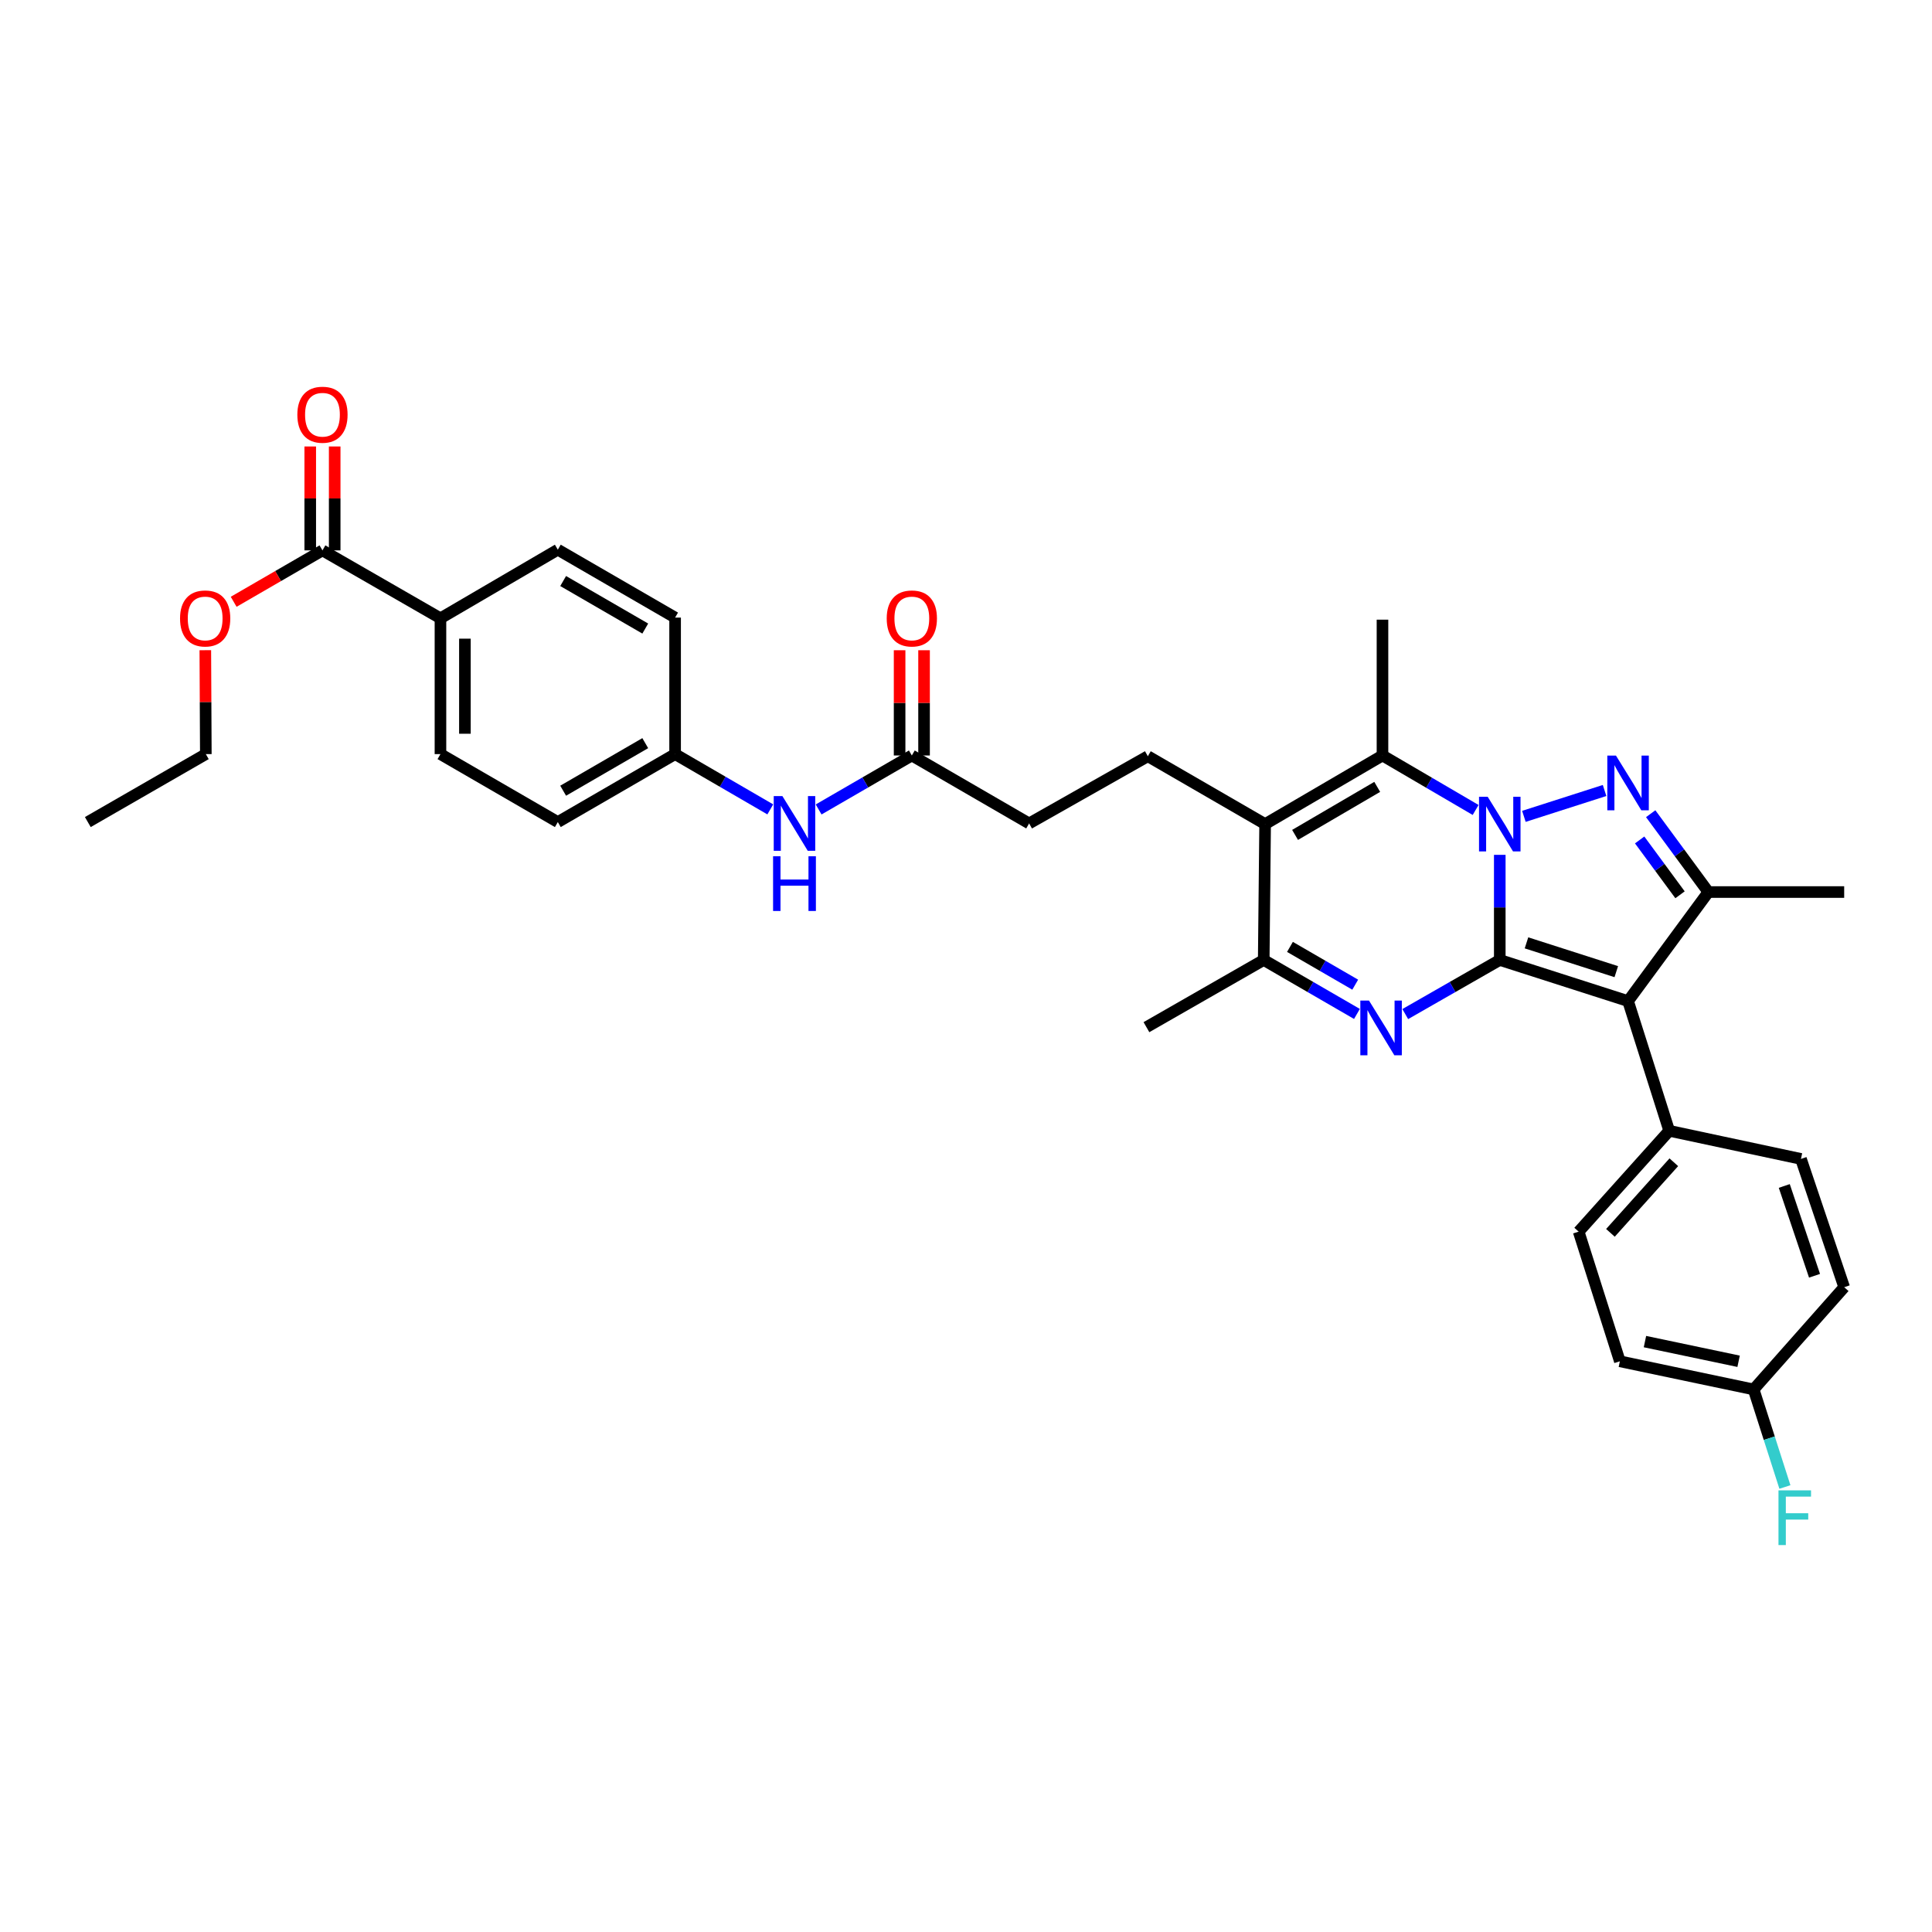 <?xml version='1.0' encoding='iso-8859-1'?>
<svg version='1.1' baseProfile='full'
              xmlns='http://www.w3.org/2000/svg'
                      xmlns:rdkit='http://www.rdkit.org/xml'
                      xmlns:xlink='http://www.w3.org/1999/xlink'
                  xml:space='preserve'
width='1000px' height='1000px' viewBox='0 0 1000 1000'>
<!-- END OF HEADER -->
<rect style='opacity:1.0;fill:#FFFFFF;stroke:none' width='1000' height='1000' x='0' y='0'> </rect>
<path class='bond-0' d='M 776.279,496.874 L 776.279,469.67' style='fill:none;fill-rule:evenodd;stroke:#000000;stroke-width:6px;stroke-linecap:butt;stroke-linejoin:miter;stroke-opacity:1' />
<path class='bond-0' d='M 776.279,469.67 L 776.279,442.466' style='fill:none;fill-rule:evenodd;stroke:#0000FF;stroke-width:6px;stroke-linecap:butt;stroke-linejoin:miter;stroke-opacity:1' />
<path class='bond-2' d='M 776.279,496.874 L 842.683,518.169' style='fill:none;fill-rule:evenodd;stroke:#000000;stroke-width:6px;stroke-linecap:butt;stroke-linejoin:miter;stroke-opacity:1' />
<path class='bond-2' d='M 790.104,488.018 L 836.587,502.925' style='fill:none;fill-rule:evenodd;stroke:#000000;stroke-width:6px;stroke-linecap:butt;stroke-linejoin:miter;stroke-opacity:1' />
<path class='bond-3' d='M 776.279,496.874 L 751.818,510.879' style='fill:none;fill-rule:evenodd;stroke:#000000;stroke-width:6px;stroke-linecap:butt;stroke-linejoin:miter;stroke-opacity:1' />
<path class='bond-3' d='M 751.818,510.879 L 727.356,524.885' style='fill:none;fill-rule:evenodd;stroke:#0000FF;stroke-width:6px;stroke-linecap:butt;stroke-linejoin:miter;stroke-opacity:1' />
<path class='bond-1' d='M 788.762,422.545 L 830.527,409.156' style='fill:none;fill-rule:evenodd;stroke:#0000FF;stroke-width:6px;stroke-linecap:butt;stroke-linejoin:miter;stroke-opacity:1' />
<path class='bond-4' d='M 763.781,419.237 L 739.676,405.136' style='fill:none;fill-rule:evenodd;stroke:#0000FF;stroke-width:6px;stroke-linecap:butt;stroke-linejoin:miter;stroke-opacity:1' />
<path class='bond-4' d='M 739.676,405.136 L 715.57,391.036' style='fill:none;fill-rule:evenodd;stroke:#000000;stroke-width:6px;stroke-linecap:butt;stroke-linejoin:miter;stroke-opacity:1' />
<path class='bond-34' d='M 854.397,421.172 L 869.322,441.446' style='fill:none;fill-rule:evenodd;stroke:#0000FF;stroke-width:6px;stroke-linecap:butt;stroke-linejoin:miter;stroke-opacity:1' />
<path class='bond-34' d='M 869.322,441.446 L 884.247,461.721' style='fill:none;fill-rule:evenodd;stroke:#000000;stroke-width:6px;stroke-linecap:butt;stroke-linejoin:miter;stroke-opacity:1' />
<path class='bond-34' d='M 848.683,434.756 L 859.131,448.949' style='fill:none;fill-rule:evenodd;stroke:#0000FF;stroke-width:6px;stroke-linecap:butt;stroke-linejoin:miter;stroke-opacity:1' />
<path class='bond-34' d='M 859.131,448.949 L 869.578,463.141' style='fill:none;fill-rule:evenodd;stroke:#000000;stroke-width:6px;stroke-linecap:butt;stroke-linejoin:miter;stroke-opacity:1' />
<path class='bond-6' d='M 842.683,518.169 L 884.247,461.721' style='fill:none;fill-rule:evenodd;stroke:#000000;stroke-width:6px;stroke-linecap:butt;stroke-linejoin:miter;stroke-opacity:1' />
<path class='bond-9' d='M 842.683,518.169 L 863.978,585.297' style='fill:none;fill-rule:evenodd;stroke:#000000;stroke-width:6px;stroke-linecap:butt;stroke-linejoin:miter;stroke-opacity:1' />
<path class='bond-7' d='M 702.351,524.812 L 678.227,510.843' style='fill:none;fill-rule:evenodd;stroke:#0000FF;stroke-width:6px;stroke-linecap:butt;stroke-linejoin:miter;stroke-opacity:1' />
<path class='bond-7' d='M 678.227,510.843 L 654.102,496.874' style='fill:none;fill-rule:evenodd;stroke:#000000;stroke-width:6px;stroke-linecap:butt;stroke-linejoin:miter;stroke-opacity:1' />
<path class='bond-7' d='M 701.456,509.67 L 684.568,499.892' style='fill:none;fill-rule:evenodd;stroke:#0000FF;stroke-width:6px;stroke-linecap:butt;stroke-linejoin:miter;stroke-opacity:1' />
<path class='bond-7' d='M 684.568,499.892 L 667.681,490.113' style='fill:none;fill-rule:evenodd;stroke:#000000;stroke-width:6px;stroke-linecap:butt;stroke-linejoin:miter;stroke-opacity:1' />
<path class='bond-22' d='M 715.57,391.036 L 715.57,320.738' style='fill:none;fill-rule:evenodd;stroke:#000000;stroke-width:6px;stroke-linecap:butt;stroke-linejoin:miter;stroke-opacity:1' />
<path class='bond-35' d='M 715.57,391.036 L 654.827,426.547' style='fill:none;fill-rule:evenodd;stroke:#000000;stroke-width:6px;stroke-linecap:butt;stroke-linejoin:miter;stroke-opacity:1' />
<path class='bond-35' d='M 712.846,407.288 L 670.325,432.146' style='fill:none;fill-rule:evenodd;stroke:#000000;stroke-width:6px;stroke-linecap:butt;stroke-linejoin:miter;stroke-opacity:1' />
<path class='bond-5' d='M 654.827,426.547 L 654.102,496.874' style='fill:none;fill-rule:evenodd;stroke:#000000;stroke-width:6px;stroke-linecap:butt;stroke-linejoin:miter;stroke-opacity:1' />
<path class='bond-8' d='M 654.827,426.547 L 594.118,391.423' style='fill:none;fill-rule:evenodd;stroke:#000000;stroke-width:6px;stroke-linecap:butt;stroke-linejoin:miter;stroke-opacity:1' />
<path class='bond-25' d='M 884.247,461.721 L 954.545,461.721' style='fill:none;fill-rule:evenodd;stroke:#000000;stroke-width:6px;stroke-linecap:butt;stroke-linejoin:miter;stroke-opacity:1' />
<path class='bond-31' d='M 654.102,496.874 L 593.394,531.661' style='fill:none;fill-rule:evenodd;stroke:#000000;stroke-width:6px;stroke-linecap:butt;stroke-linejoin:miter;stroke-opacity:1' />
<path class='bond-18' d='M 594.118,391.423 L 532.671,426.21' style='fill:none;fill-rule:evenodd;stroke:#000000;stroke-width:6px;stroke-linecap:butt;stroke-linejoin:miter;stroke-opacity:1' />
<path class='bond-16' d='M 863.978,585.297 L 817.112,637.499' style='fill:none;fill-rule:evenodd;stroke:#000000;stroke-width:6px;stroke-linecap:butt;stroke-linejoin:miter;stroke-opacity:1' />
<path class='bond-16' d='M 866.365,601.581 L 833.559,638.123' style='fill:none;fill-rule:evenodd;stroke:#000000;stroke-width:6px;stroke-linecap:butt;stroke-linejoin:miter;stroke-opacity:1' />
<path class='bond-17' d='M 863.978,585.297 L 932.174,599.857' style='fill:none;fill-rule:evenodd;stroke:#000000;stroke-width:6px;stroke-linecap:butt;stroke-linejoin:miter;stroke-opacity:1' />
<path class='bond-10' d='M 166.907,284.875 L 227.981,320.028' style='fill:none;fill-rule:evenodd;stroke:#000000;stroke-width:6px;stroke-linecap:butt;stroke-linejoin:miter;stroke-opacity:1' />
<path class='bond-14' d='M 173.235,284.875 L 173.235,257.984' style='fill:none;fill-rule:evenodd;stroke:#000000;stroke-width:6px;stroke-linecap:butt;stroke-linejoin:miter;stroke-opacity:1' />
<path class='bond-14' d='M 173.235,257.984 L 173.235,231.094' style='fill:none;fill-rule:evenodd;stroke:#FF0000;stroke-width:6px;stroke-linecap:butt;stroke-linejoin:miter;stroke-opacity:1' />
<path class='bond-14' d='M 160.58,284.875 L 160.58,257.984' style='fill:none;fill-rule:evenodd;stroke:#000000;stroke-width:6px;stroke-linecap:butt;stroke-linejoin:miter;stroke-opacity:1' />
<path class='bond-14' d='M 160.58,257.984 L 160.58,231.094' style='fill:none;fill-rule:evenodd;stroke:#FF0000;stroke-width:6px;stroke-linecap:butt;stroke-linejoin:miter;stroke-opacity:1' />
<path class='bond-24' d='M 166.907,284.875 L 143.926,298.18' style='fill:none;fill-rule:evenodd;stroke:#000000;stroke-width:6px;stroke-linecap:butt;stroke-linejoin:miter;stroke-opacity:1' />
<path class='bond-24' d='M 143.926,298.18 L 120.945,311.486' style='fill:none;fill-rule:evenodd;stroke:#FF0000;stroke-width:6px;stroke-linecap:butt;stroke-linejoin:miter;stroke-opacity:1' />
<path class='bond-11' d='M 471.962,391.036 L 532.671,426.21' style='fill:none;fill-rule:evenodd;stroke:#000000;stroke-width:6px;stroke-linecap:butt;stroke-linejoin:miter;stroke-opacity:1' />
<path class='bond-13' d='M 471.962,391.036 L 447.841,405.005' style='fill:none;fill-rule:evenodd;stroke:#000000;stroke-width:6px;stroke-linecap:butt;stroke-linejoin:miter;stroke-opacity:1' />
<path class='bond-13' d='M 447.841,405.005 L 423.72,418.974' style='fill:none;fill-rule:evenodd;stroke:#0000FF;stroke-width:6px;stroke-linecap:butt;stroke-linejoin:miter;stroke-opacity:1' />
<path class='bond-15' d='M 478.29,391.036 L 478.29,363.799' style='fill:none;fill-rule:evenodd;stroke:#000000;stroke-width:6px;stroke-linecap:butt;stroke-linejoin:miter;stroke-opacity:1' />
<path class='bond-15' d='M 478.29,363.799 L 478.29,336.563' style='fill:none;fill-rule:evenodd;stroke:#FF0000;stroke-width:6px;stroke-linecap:butt;stroke-linejoin:miter;stroke-opacity:1' />
<path class='bond-15' d='M 465.635,391.036 L 465.635,363.799' style='fill:none;fill-rule:evenodd;stroke:#000000;stroke-width:6px;stroke-linecap:butt;stroke-linejoin:miter;stroke-opacity:1' />
<path class='bond-15' d='M 465.635,363.799 L 465.635,336.563' style='fill:none;fill-rule:evenodd;stroke:#FF0000;stroke-width:6px;stroke-linecap:butt;stroke-linejoin:miter;stroke-opacity:1' />
<path class='bond-12' d='M 227.981,320.028 L 227.981,390.326' style='fill:none;fill-rule:evenodd;stroke:#000000;stroke-width:6px;stroke-linecap:butt;stroke-linejoin:miter;stroke-opacity:1' />
<path class='bond-12' d='M 240.636,330.572 L 240.636,379.781' style='fill:none;fill-rule:evenodd;stroke:#000000;stroke-width:6px;stroke-linecap:butt;stroke-linejoin:miter;stroke-opacity:1' />
<path class='bond-37' d='M 227.981,320.028 L 288.725,284.516' style='fill:none;fill-rule:evenodd;stroke:#000000;stroke-width:6px;stroke-linecap:butt;stroke-linejoin:miter;stroke-opacity:1' />
<path class='bond-21' d='M 398.699,418.935 L 374.066,404.631' style='fill:none;fill-rule:evenodd;stroke:#0000FF;stroke-width:6px;stroke-linecap:butt;stroke-linejoin:miter;stroke-opacity:1' />
<path class='bond-21' d='M 374.066,404.631 L 349.434,390.326' style='fill:none;fill-rule:evenodd;stroke:#000000;stroke-width:6px;stroke-linecap:butt;stroke-linejoin:miter;stroke-opacity:1' />
<path class='bond-29' d='M 817.112,637.499 L 838.436,704.605' style='fill:none;fill-rule:evenodd;stroke:#000000;stroke-width:6px;stroke-linecap:butt;stroke-linejoin:miter;stroke-opacity:1' />
<path class='bond-28' d='M 932.174,599.857 L 954.545,666.254' style='fill:none;fill-rule:evenodd;stroke:#000000;stroke-width:6px;stroke-linecap:butt;stroke-linejoin:miter;stroke-opacity:1' />
<path class='bond-28' d='M 923.537,613.857 L 939.197,660.335' style='fill:none;fill-rule:evenodd;stroke:#000000;stroke-width:6px;stroke-linecap:butt;stroke-linejoin:miter;stroke-opacity:1' />
<path class='bond-19' d='M 227.981,390.326 L 288.725,425.5' style='fill:none;fill-rule:evenodd;stroke:#000000;stroke-width:6px;stroke-linecap:butt;stroke-linejoin:miter;stroke-opacity:1' />
<path class='bond-20' d='M 288.725,284.516 L 349.434,319.662' style='fill:none;fill-rule:evenodd;stroke:#000000;stroke-width:6px;stroke-linecap:butt;stroke-linejoin:miter;stroke-opacity:1' />
<path class='bond-20' d='M 291.491,300.74 L 333.987,325.342' style='fill:none;fill-rule:evenodd;stroke:#000000;stroke-width:6px;stroke-linecap:butt;stroke-linejoin:miter;stroke-opacity:1' />
<path class='bond-26' d='M 349.434,390.326 L 349.434,319.662' style='fill:none;fill-rule:evenodd;stroke:#000000;stroke-width:6px;stroke-linecap:butt;stroke-linejoin:miter;stroke-opacity:1' />
<path class='bond-27' d='M 349.434,390.326 L 288.725,425.5' style='fill:none;fill-rule:evenodd;stroke:#000000;stroke-width:6px;stroke-linecap:butt;stroke-linejoin:miter;stroke-opacity:1' />
<path class='bond-27' d='M 333.983,384.652 L 291.487,409.274' style='fill:none;fill-rule:evenodd;stroke:#000000;stroke-width:6px;stroke-linecap:butt;stroke-linejoin:miter;stroke-opacity:1' />
<path class='bond-23' d='M 907.68,719.165 L 954.545,666.254' style='fill:none;fill-rule:evenodd;stroke:#000000;stroke-width:6px;stroke-linecap:butt;stroke-linejoin:miter;stroke-opacity:1' />
<path class='bond-30' d='M 907.68,719.165 L 915.772,744.416' style='fill:none;fill-rule:evenodd;stroke:#000000;stroke-width:6px;stroke-linecap:butt;stroke-linejoin:miter;stroke-opacity:1' />
<path class='bond-30' d='M 915.772,744.416 L 923.865,769.666' style='fill:none;fill-rule:evenodd;stroke:#33CCCC;stroke-width:6px;stroke-linecap:butt;stroke-linejoin:miter;stroke-opacity:1' />
<path class='bond-36' d='M 907.68,719.165 L 838.436,704.605' style='fill:none;fill-rule:evenodd;stroke:#000000;stroke-width:6px;stroke-linecap:butt;stroke-linejoin:miter;stroke-opacity:1' />
<path class='bond-36' d='M 899.897,704.597 L 851.427,694.405' style='fill:none;fill-rule:evenodd;stroke:#000000;stroke-width:6px;stroke-linecap:butt;stroke-linejoin:miter;stroke-opacity:1' />
<path class='bond-32' d='M 106.272,336.545 L 106.404,363.436' style='fill:none;fill-rule:evenodd;stroke:#FF0000;stroke-width:6px;stroke-linecap:butt;stroke-linejoin:miter;stroke-opacity:1' />
<path class='bond-32' d='M 106.404,363.436 L 106.536,390.326' style='fill:none;fill-rule:evenodd;stroke:#000000;stroke-width:6px;stroke-linecap:butt;stroke-linejoin:miter;stroke-opacity:1' />
<path class='bond-33' d='M 106.536,390.326 L 45.455,425.5' style='fill:none;fill-rule:evenodd;stroke:#000000;stroke-width:6px;stroke-linecap:butt;stroke-linejoin:miter;stroke-opacity:1' />
<path  class='atom-1' d='M 770.019 412.387
L 779.299 427.387
Q 780.219 428.867, 781.699 431.547
Q 783.179 434.227, 783.259 434.387
L 783.259 412.387
L 787.019 412.387
L 787.019 440.707
L 783.139 440.707
L 773.179 424.307
Q 772.019 422.387, 770.779 420.187
Q 769.579 417.987, 769.219 417.307
L 769.219 440.707
L 765.539 440.707
L 765.539 412.387
L 770.019 412.387
' fill='#0000FF'/>
<path  class='atom-2' d='M 836.423 391.099
L 845.703 406.099
Q 846.623 407.579, 848.103 410.259
Q 849.583 412.939, 849.663 413.099
L 849.663 391.099
L 853.423 391.099
L 853.423 419.419
L 849.543 419.419
L 839.583 403.019
Q 838.423 401.099, 837.183 398.899
Q 835.983 396.699, 835.623 396.019
L 835.623 419.419
L 831.943 419.419
L 831.943 391.099
L 836.423 391.099
' fill='#0000FF'/>
<path  class='atom-4' d='M 708.586 517.888
L 717.866 532.888
Q 718.786 534.368, 720.266 537.048
Q 721.746 539.728, 721.826 539.888
L 721.826 517.888
L 725.586 517.888
L 725.586 546.208
L 721.706 546.208
L 711.746 529.808
Q 710.586 527.888, 709.346 525.688
Q 708.146 523.488, 707.786 522.808
L 707.786 546.208
L 704.106 546.208
L 704.106 517.888
L 708.586 517.888
' fill='#0000FF'/>
<path  class='atom-14' d='M 404.965 412.05
L 414.245 427.05
Q 415.165 428.53, 416.645 431.21
Q 418.125 433.89, 418.205 434.05
L 418.205 412.05
L 421.965 412.05
L 421.965 440.37
L 418.085 440.37
L 408.125 423.97
Q 406.965 422.05, 405.725 419.85
Q 404.525 417.65, 404.165 416.97
L 404.165 440.37
L 400.485 440.37
L 400.485 412.05
L 404.965 412.05
' fill='#0000FF'/>
<path  class='atom-14' d='M 400.145 443.202
L 403.985 443.202
L 403.985 455.242
L 418.465 455.242
L 418.465 443.202
L 422.305 443.202
L 422.305 471.522
L 418.465 471.522
L 418.465 458.442
L 403.985 458.442
L 403.985 471.522
L 400.145 471.522
L 400.145 443.202
' fill='#0000FF'/>
<path  class='atom-15' d='M 153.907 214.657
Q 153.907 207.857, 157.267 204.057
Q 160.627 200.257, 166.907 200.257
Q 173.187 200.257, 176.547 204.057
Q 179.907 207.857, 179.907 214.657
Q 179.907 221.537, 176.507 225.457
Q 173.107 229.337, 166.907 229.337
Q 160.667 229.337, 157.267 225.457
Q 153.907 221.577, 153.907 214.657
M 166.907 226.137
Q 171.227 226.137, 173.547 223.257
Q 175.907 220.337, 175.907 214.657
Q 175.907 209.097, 173.547 206.297
Q 171.227 203.457, 166.907 203.457
Q 162.587 203.457, 160.227 206.257
Q 157.907 209.057, 157.907 214.657
Q 157.907 220.377, 160.227 223.257
Q 162.587 226.137, 166.907 226.137
' fill='#FF0000'/>
<path  class='atom-16' d='M 458.962 320.108
Q 458.962 313.308, 462.322 309.508
Q 465.682 305.708, 471.962 305.708
Q 478.242 305.708, 481.602 309.508
Q 484.962 313.308, 484.962 320.108
Q 484.962 326.988, 481.562 330.908
Q 478.162 334.788, 471.962 334.788
Q 465.722 334.788, 462.322 330.908
Q 458.962 327.028, 458.962 320.108
M 471.962 331.588
Q 476.282 331.588, 478.602 328.708
Q 480.962 325.788, 480.962 320.108
Q 480.962 314.548, 478.602 311.748
Q 476.282 308.908, 471.962 308.908
Q 467.642 308.908, 465.282 311.708
Q 462.962 314.508, 462.962 320.108
Q 462.962 325.828, 465.282 328.708
Q 467.642 331.588, 471.962 331.588
' fill='#FF0000'/>
<path  class='atom-25' d='M 93.191 320.108
Q 93.191 313.308, 96.551 309.508
Q 99.911 305.708, 106.191 305.708
Q 112.471 305.708, 115.831 309.508
Q 119.191 313.308, 119.191 320.108
Q 119.191 326.988, 115.791 330.908
Q 112.391 334.788, 106.191 334.788
Q 99.951 334.788, 96.551 330.908
Q 93.191 327.028, 93.191 320.108
M 106.191 331.588
Q 110.511 331.588, 112.831 328.708
Q 115.191 325.788, 115.191 320.108
Q 115.191 314.548, 112.831 311.748
Q 110.511 308.908, 106.191 308.908
Q 101.871 308.908, 99.511 311.708
Q 97.191 314.508, 97.191 320.108
Q 97.191 325.828, 99.511 328.708
Q 101.871 331.588, 106.191 331.588
' fill='#FF0000'/>
<path  class='atom-31' d='M 920.541 771.409
L 937.381 771.409
L 937.381 774.649
L 924.341 774.649
L 924.341 783.249
L 935.941 783.249
L 935.941 786.529
L 924.341 786.529
L 924.341 799.729
L 920.541 799.729
L 920.541 771.409
' fill='#33CCCC'/>
</svg>
